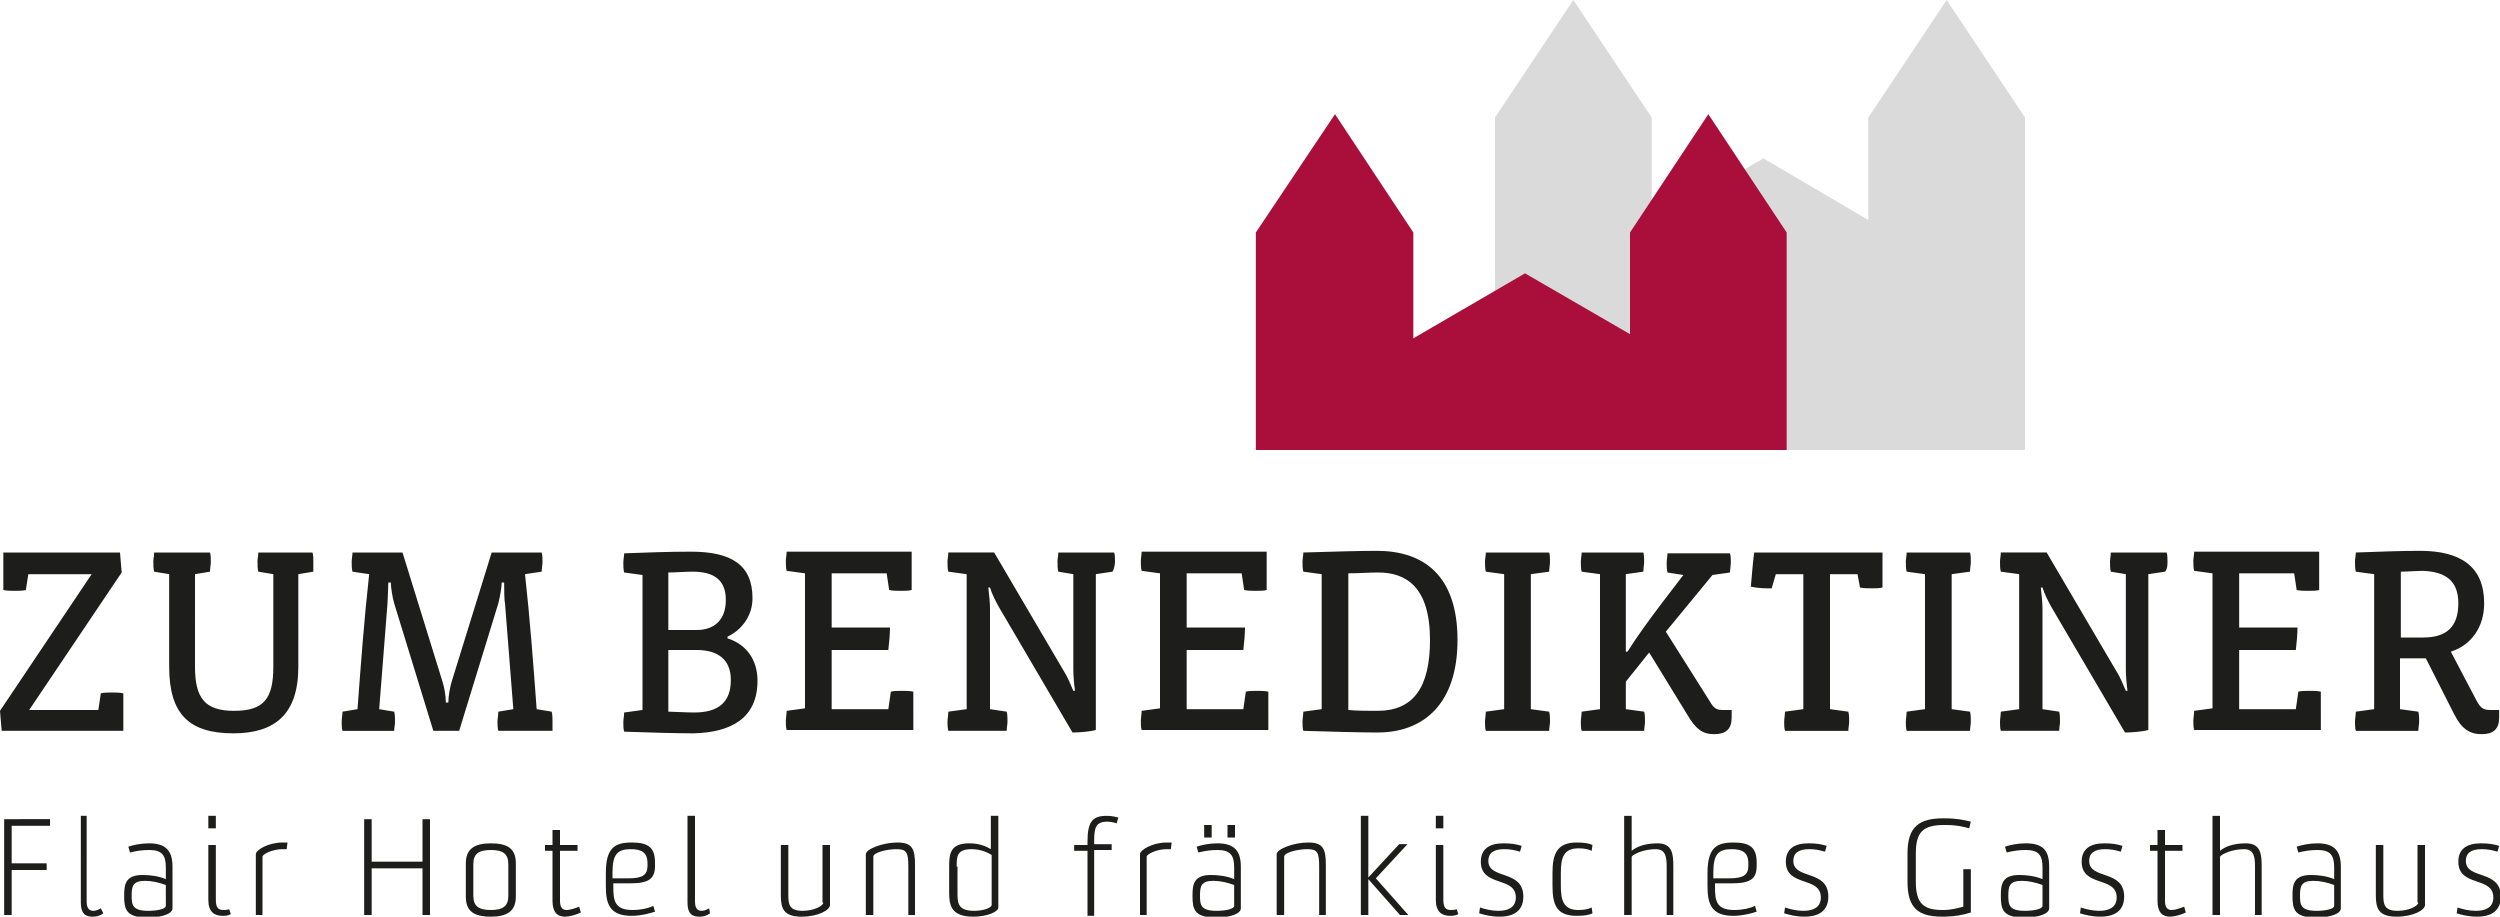 <?xml version="1.0" encoding="utf-8"?>
<!-- Generator: Adobe Illustrator 23.1.1, SVG Export Plug-In . SVG Version: 6.00 Build 0)  -->
<svg version="1.1" id="Ebene_1" xmlns="http://www.w3.org/2000/svg" xmlns:xlink="http://www.w3.org/1999/xlink" x="0px" y="0px"
	 viewBox="0 0 300 110" style="enable-background:new 0 0 300 110;" xml:space="preserve">
<style type="text/css">
	.st0{fill:#DADADA;}
	.st1{fill:#AA0F3C;}
	.st2{fill:#1D1D1B;}
</style>
<g>
	<polygon class="st0" points="233.6,0 224.2,14.1 224.2,26.4 211.6,19 198.2,26.9 198.2,14.1 188.8,0 179.4,14.1 179.4,54 243,54 
		243,14.1 	"/>
	<polygon class="st1" points="214.4,54 214.4,27.9 205,13.7 195.6,27.9 195.6,40.1 183,32.8 169.6,40.6 169.6,27.9 160.2,13.7 
		150.7,27.9 150.7,54 	"/>
</g>
<g>
	<path class="st2" d="M294.8,109.6c0.7,0.2,1.4,0.4,2.5,0.4c1.2,0,2.8-0.4,2.8-2.4c0-3.3-4.2-2-4.2-4.3c0-0.9,0.6-1.4,1.9-1.4
		c0.7,0,1.2,0.1,1.9,0.3l0.2-0.7c-0.7-0.2-1.2-0.3-2.2-0.3c-1.7,0-2.7,0.7-2.7,2.2c0,3.1,4.2,1.7,4.2,4.3c0,1.3-1.1,1.6-2.1,1.6
		c-0.8,0-1.6-0.2-2.2-0.4L294.8,109.6z M290.2,108.3c0,0.4-1.1,1-2.5,1c-1.6,0-1.7-0.8-1.7-1.9v-6h-0.9v6c0,1.6,0.3,2.6,2.5,2.6
		c2,0,3.4-0.8,3.4-1.4v-7.2h-0.9V108.3z M280.1,108.7c0,0.4-1.1,0.6-2.1,0.6c-1.9,0-2-0.7-2-1.8c0-1.1,0.1-1.8,1.6-1.8
		c0.8,0,1.7,0.2,2.5,0.5V108.7z M280.1,105.5c-0.9-0.4-2-0.5-2.8-0.5c-2.1,0-2.2,1.2-2.2,2.5c0,1.6,0.2,2.6,2.8,2.6
		c1.9,0,3-0.5,3-1.1v-5c0-1.9-0.8-2.8-2.8-2.8c-1,0-1.9,0.2-2.5,0.4l0.2,0.7c0.8-0.2,1.5-0.3,2.3-0.3c1.6,0,2,0.7,2,2.1V105.5z
		 M271.4,109.8V104c0-1.5-0.1-2.8-1.9-2.8c-1.5,0-2.5,0.4-3.1,0.9v-4.2h-0.9v11.9h0.9v-7c0.2-0.3,1.4-0.9,2.9-0.9
		c1.2,0,1.3,1,1.3,2.1v5.8H271.4z M262.1,108.8c-0.5,0.2-1.1,0.4-1.5,0.4c-0.5,0-0.8-0.3-0.8-1.1v-6h2.1v-0.7h-2.1v-1.8h-0.9v1.8
		h-0.9v0.7h0.9v6c0,1.4,0.6,1.9,1.5,1.9c0.5,0,1.3-0.2,1.9-0.5L262.1,108.8z M249.6,109.6c0.7,0.2,1.4,0.4,2.5,0.4
		c1.2,0,2.8-0.4,2.8-2.4c0-3.3-4.2-2-4.2-4.3c0-0.9,0.6-1.4,1.9-1.4c0.7,0,1.2,0.1,1.9,0.3l0.2-0.7c-0.7-0.2-1.2-0.3-2.2-0.3
		c-1.7,0-2.7,0.7-2.7,2.2c0,3.1,4.2,1.7,4.2,4.3c0,1.3-1.1,1.6-2.1,1.6c-0.8,0-1.6-0.2-2.2-0.4L249.6,109.6z M245.1,108.7
		c0,0.4-1.1,0.6-2.1,0.6c-1.9,0-2-0.7-2-1.8c0-1.1,0.1-1.8,1.6-1.8c0.8,0,1.7,0.2,2.5,0.5V108.7z M245.1,105.5
		c-0.9-0.4-2-0.5-2.8-0.5c-2.1,0-2.2,1.2-2.2,2.5c0,1.6,0.2,2.6,2.8,2.6c1.9,0,3-0.5,3-1.1v-5c0-1.9-0.7-2.8-2.8-2.8
		c-1,0-1.9,0.2-2.5,0.4l0.2,0.7c0.8-0.2,1.5-0.3,2.3-0.3c1.6,0,2,0.7,2,2.1V105.5z M235.6,108.8c-0.7,0.2-1.6,0.4-2.3,0.4h-0.2
		c-2.3,0-3.2-0.8-3.2-3.4v-3.4c0-2.6,0.9-3.4,3.4-3.4h0.2c1.3,0,2.1,0.2,2.8,0.4l0.2-0.8c-0.8-0.2-1.7-0.4-3.1-0.4h-0.2
		c-2.9,0-4.3,1-4.3,4.2v3.4c0,3.2,1.3,4.2,4.2,4.2h0.2c1.1,0,2.3-0.2,3.2-0.5v-5.2h-0.9V108.8z M214.1,109.6
		c0.7,0.2,1.4,0.4,2.5,0.4c1.2,0,2.8-0.4,2.8-2.4c0-3.3-4.2-2-4.2-4.3c0-0.9,0.6-1.4,1.9-1.4c0.7,0,1.2,0.1,1.9,0.3l0.2-0.7
		c-0.7-0.2-1.2-0.3-2.2-0.3c-1.7,0-2.7,0.7-2.7,2.2c0,3.1,4.2,1.7,4.2,4.3c0,1.3-1.1,1.6-2.1,1.6c-0.8,0-1.6-0.2-2.2-0.4
		L214.1,109.6z M209.8,103.9c0,1.1-0.6,1.5-2.3,1.5h-1.9v-0.7c0-2.2,0.6-2.8,2.2-2.8c1.3,0,2,0.4,2,1.7V103.9z M210.6,108.7
		c-0.6,0.3-1.5,0.5-2.5,0.5c-2.2,0-2.3-1.2-2.3-2.8v-0.4h2c2.2,0,3-0.5,3-2.1v-0.4c0-1.8-0.8-2.4-2.8-2.4c-2.1,0-3.1,0.7-3.1,3.7
		v1.5c0,2.1,0.4,3.6,3.1,3.6c1.1,0,2.2-0.3,2.8-0.5L210.6,108.7z M200.8,109.8V104c0-1.5-0.1-2.8-1.9-2.8c-1.5,0-2.5,0.4-3.1,0.9
		v-4.2h-0.9v11.9h0.9v-7c0.2-0.3,1.4-0.9,2.9-0.9c1.2,0,1.3,1,1.3,2.1v5.8H200.8z M191,108.9c-0.4,0.2-0.9,0.3-1.6,0.3
		c-1.8,0-2.1-1.2-2.1-2.9v-1.6c0-1.7,0.3-2.9,2.1-2.9c0.7,0,1.2,0.1,1.6,0.3l0.1-0.7c-0.4-0.2-1-0.3-1.9-0.3c-2.3,0-2.9,1.3-2.9,3.6
		v1.6c0,2.3,0.5,3.6,2.9,3.6c0.9,0,1.5-0.1,1.9-0.3L191,108.9z M177.5,109.6c0.7,0.2,1.4,0.4,2.5,0.4c1.2,0,2.8-0.4,2.8-2.4
		c0-3.3-4.2-2-4.2-4.3c0-0.9,0.6-1.4,1.9-1.4c0.7,0,1.2,0.1,1.9,0.3l0.2-0.7c-0.7-0.2-1.2-0.3-2.2-0.3c-1.7,0-2.7,0.7-2.7,2.2
		c0,3.1,4.2,1.7,4.2,4.3c0,1.3-1.1,1.6-2.1,1.6c-0.8,0-1.6-0.2-2.2-0.4L177.5,109.6z M173.2,97.9h-0.9v1.5h0.9V97.9z M174.8,109.1
		c-0.2,0.1-0.5,0.1-0.7,0.1c-0.6,0-0.9-0.3-0.9-1.2v-6.6h-0.9v6.6c0,1.4,0.7,1.9,1.7,1.9c0.3,0,0.6,0,1-0.2L174.8,109.1z
		 M164.2,109.8v-4.3l3.8,4.3h1l-3.9-4.4l3.8-4.1h-1l-3.7,4v-7.4h-0.9v11.9H164.2z M159.1,109.8v-6c0-1.9-0.3-2.7-2.1-2.7
		c-1.8,0-3.8,0.8-3.8,1.4v7.3h0.9v-7c0-0.5,1.6-0.9,2.8-0.9c1.2,0,1.4,0.4,1.4,2.1v5.8H159.1z M148.2,99h-0.9v1.5h0.9V99z M145.4,99
		h-0.9v1.5h0.9V99z M148.1,108.7c0,0.4-1.1,0.6-2.1,0.6c-1.9,0-2-0.7-2-1.8c0-1.1,0.1-1.8,1.6-1.8c0.8,0,1.7,0.2,2.5,0.5V108.7z
		 M148.1,105.5c-0.9-0.4-2-0.5-2.8-0.5c-2.1,0-2.2,1.2-2.2,2.5c0,1.6,0.2,2.6,2.8,2.6c1.9,0,3-0.5,3-1.1v-5c0-1.9-0.8-2.8-2.8-2.8
		c-1,0-1.9,0.2-2.5,0.4l0.2,0.7c0.8-0.2,1.5-0.3,2.3-0.3c1.6,0,2,0.7,2,2.1V105.5z M137.6,109.8v-7c0-0.3,1.2-0.9,2.4-0.9
		c0.2,0,0.4,0,0.5,0l0.1-0.8c-0.2,0-0.4,0-0.6,0c-1.7,0-3.2,0.9-3.2,1.4v7.3H137.6z M131.3,109.8v-7.8h2.1v-0.7h-2.1v-0.4
		c0-1.6,0.2-2.3,1.6-2.3c0.3,0,0.8,0.1,1.1,0.2l0.2-0.7c-0.4-0.1-0.8-0.2-1.4-0.2c-1.7,0-2.3,0.7-2.3,3.1v0.4h-1.6v0.7h1.6v7.8
		H131.3z M114.8,104c0-1.2,0-2.1,1.8-2.1c1.2,0,2.1,0.5,2.4,0.7v6c0,0.3-0.9,0.7-2.1,0.7c-2,0-2-1-2-2.2V104z M113.9,107.1
		c0,1.5,0.2,2.9,2.9,2.9c1.7,0,3-0.6,3-1.1v-11h-0.9v4c-0.5-0.3-1.3-0.7-2.6-0.7c-2.3,0-2.4,1.3-2.4,2.8V107.1z M109.8,109.8v-6
		c0-1.9-0.3-2.7-2.1-2.7c-1.8,0-3.8,0.8-3.8,1.4v7.3h0.9v-7c0-0.5,1.6-0.9,2.8-0.9c1.2,0,1.4,0.4,1.4,2.1v5.8H109.8z M98.8,108.3
		c0,0.4-1.1,1-2.5,1c-1.6,0-1.7-0.8-1.7-1.9v-6h-0.9v6c0,1.6,0.3,2.6,2.5,2.6c2,0,3.4-0.8,3.4-1.4v-7.2h-0.9V108.3z M85.1,109
		c-0.2,0.1-0.5,0.3-0.9,0.3c-0.4,0-0.8-0.2-0.8-1.1V97.9h-0.9v10.4c0,1.3,0.5,1.7,1.4,1.7c0.5,0,0.9-0.1,1.3-0.4L85.1,109z
		 M77.7,103.9c0,1.1-0.6,1.5-2.3,1.5h-1.9v-0.7c0-2.2,0.6-2.8,2.2-2.8c1.3,0,2,0.4,2,1.7V103.9z M78.4,108.7
		c-0.6,0.3-1.5,0.5-2.5,0.5c-2.2,0-2.3-1.2-2.3-2.8v-0.4h2c2.2,0,3-0.5,3-2.1v-0.4c0-1.8-0.8-2.4-2.8-2.4c-2.1,0-3.1,0.7-3.1,3.7
		v1.5c0,2.1,0.4,3.6,3.1,3.6c1.1,0,2.2-0.3,2.8-0.5L78.4,108.7z M69.5,108.8c-0.5,0.2-1.1,0.4-1.5,0.4c-0.5,0-0.8-0.3-0.8-1.1v-6
		h2.1v-0.7h-2.1v-1.8h-0.9v1.8h-0.9v0.7h0.9v6c0,1.4,0.6,1.9,1.5,1.9c0.5,0,1.3-0.2,1.9-0.5L69.5,108.8z M61,107.5
		c0,1.2-0.6,1.7-2.1,1.7c-1.5,0-2.1-0.5-2.1-1.7v-3.8c0-1.2,0.6-1.7,2.1-1.7c1.5,0,2.1,0.5,2.1,1.7V107.5z M61.9,103.6
		c0-1.7-0.9-2.4-3-2.4c-2,0-3,0.7-3,2.4v4c0,1.7,0.9,2.4,3,2.4c2,0,3-0.7,3-2.4V103.6z M51.6,109.8V98.3h-0.9v5.1h-6.1v-5.1h-0.9
		v11.5h0.9v-5.6h6.1v5.6H51.6z M31.5,109.8v-7c0-0.3,1.2-0.9,2.4-0.9c0.2,0,0.4,0,0.5,0l0.1-0.8c-0.2,0-0.4,0-0.6,0
		c-1.7,0-3.2,0.9-3.2,1.4v7.3H31.5z M25.9,97.9H25v1.5h0.9V97.9z M27.5,109.1c-0.2,0.1-0.5,0.1-0.7,0.1c-0.6,0-0.9-0.3-0.9-1.2v-6.6
		H25v6.6c0,1.4,0.7,1.9,1.7,1.9c0.3,0,0.6,0,1-0.2L27.5,109.1z M19.9,108.7c0,0.4-1.1,0.6-2.1,0.6c-1.9,0-2-0.7-2-1.8
		c0-1.1,0.1-1.8,1.6-1.8c0.8,0,1.7,0.2,2.5,0.5V108.7z M19.9,105.5c-0.9-0.4-2-0.5-2.8-0.5c-2.1,0-2.2,1.2-2.2,2.5
		c0,1.6,0.2,2.6,2.8,2.6c1.9,0,3-0.5,3-1.1v-5c0-1.9-0.8-2.8-2.8-2.8c-1,0-1.9,0.2-2.5,0.4l0.2,0.7c0.8-0.2,1.5-0.3,2.3-0.3
		c1.6,0,2,0.7,2,2.1V105.5z M12.1,109c-0.2,0.1-0.5,0.3-0.9,0.3c-0.4,0-0.8-0.2-0.8-1.1V97.9H9.7v10.4c0,1.3,0.5,1.7,1.4,1.7
		c0.5,0,0.9-0.1,1.3-0.4L12.1,109z M1.4,109.8v-5.4h4.2v-0.8H1.4v-4.5H6v-0.8H0.5v11.5H1.4z"/>
	<path class="st2" d="M300,85.2h-1.1c-0.9,0-1.2-0.2-1.7-1.1l-3.1-5.9c2.5-0.8,4-3,4-5.8c0-4.4-2.8-6.3-7.7-6.3
		c-2.3,0-4.9,0.1-7.7,0.2c0,0.3-0.1,0.8-0.1,1.1c0,0.3,0,0.9,0.1,1.2l2.2,0.3v16.2l-2.2,0.3c0,0.3-0.1,0.9-0.1,1.2
		c0,0.3,0,0.8,0.1,1.1h7.5c0-0.3,0.1-0.8,0.1-1.1c0-0.3,0-0.9-0.1-1.2l-2.2-0.3V79h3.1l3.4,6.7c0.9,1.8,1.9,2.4,3.3,2.4
		c1.4,0,2.1-0.6,2.1-2V85.2z M295,72.4c0,2.8-1.4,4.1-4.2,4.1h-2.7v-7.9c0.7,0,2-0.1,2.6-0.1C293.6,68.6,295,69.8,295,72.4
		 M278.5,83c-0.4-0.1-1-0.1-1.3-0.1c-0.4,0-1.1,0-1.4,0.1l-0.3,2.1h-6.8v-7.1h6.8c0.1-0.8,0.2-2,0.2-2.7h-7v-6.5h6.6l0.3,2
		c0.4,0.1,1,0.1,1.4,0.1c0.4,0,1,0,1.3-0.1v-4.6h-15c0,0.3-0.1,0.8-0.1,1.1c0,0.3,0,0.9,0.1,1.2l2.2,0.3v16.2l-2.2,0.3
		c0,0.3-0.1,0.9-0.1,1.2c0,0.3,0,0.8,0.1,1.1h15.2V83z M260.1,67.4c0-0.3,0-0.8-0.1-1.1h-6.7c0,0.3-0.1,0.8-0.1,1.1
		c0,0.3,0,0.9,0.1,1.2l1.8,0.3v11.5c0,0.7,0.1,1.8,0.2,2.5h-0.2c-0.3-0.7-0.7-1.7-1.1-2.3l-8.4-14.3h-5.5c0,0.3-0.1,0.8-0.1,1.1
		c0,0.3,0,0.9,0.1,1.2l2.2,0.3v16.2l-2.2,0.3c0,0.3-0.1,0.9-0.1,1.2c0,0.3,0,0.8,0.1,1.1h7c0-0.3,0.1-0.8,0.1-1.1
		c0-0.3,0-0.9-0.1-1.2l-2-0.3V73c0-0.6-0.1-1.6-0.2-2.5h0.2c0.2,0.7,0.7,1.7,1.1,2.4l8.8,15c0.8,0,2.1-0.1,2.8-0.3V68.9l2-0.3
		C260.1,68.3,260.1,67.7,260.1,67.4 M236.5,86.6c0-0.3,0-0.9-0.1-1.2l-2.2-0.3V68.9l2.2-0.3c0-0.3,0.1-0.9,0.1-1.2
		c0-0.3,0-0.8-0.1-1.1h-7.6c0,0.3-0.1,0.8-0.1,1.1c0,0.3,0,0.9,0.1,1.2l2.2,0.3v16.2l-2.2,0.3c0,0.3-0.1,0.9-0.1,1.2
		c0,0.3,0,0.8,0.1,1.1h7.6C236.4,87.4,236.5,86.9,236.5,86.6 M225.9,66.3h-15.4c-0.2,1.5-0.3,3.2-0.4,4.1c0.9,0.2,1.7,0.2,2.5,0.2
		l0.5-1.7h3.3v16.2l-2.2,0.3c0,0.3-0.1,0.9-0.1,1.2c0,0.3,0,0.8,0.1,1.1h7.6c0-0.3,0.1-0.8,0.1-1.1c0-0.3,0-0.9-0.1-1.2l-2.2-0.3
		V68.9h3.3l0.3,1.6c0.4,0.1,1,0.1,1.4,0.1c0.4,0,1,0,1.3-0.1V66.3z M207.9,85.2h-1.1c-0.7,0-1.1-0.1-1.6-1l-5.3-8.4l5.6-6.8l2.1-0.3
		c0-0.3,0.1-0.9,0.1-1.2c0-0.3,0-0.8-0.1-1.1h-7.5c0,0.3-0.1,0.8-0.1,1.1c0,0.3,0,0.9,0.1,1.2l1.9,0.3l-2.9,3.8
		c-1.2,1.6-2.6,3.5-3.8,5.4h-0.2v-9.3l2.1-0.3c0-0.3,0.1-0.9,0.1-1.2c0-0.3,0-0.8-0.1-1.1h-7.4c0,0.3-0.1,0.8-0.1,1.1
		c0,0.3,0,0.9,0.1,1.2l2.2,0.3v16.2l-2.2,0.3c0,0.3-0.1,0.9-0.1,1.2c0,0.3,0,0.8,0.1,1.1h7.5c0-0.3,0.1-0.8,0.1-1.1
		c0-0.3,0-0.9-0.1-1.2l-2.2-0.3v-3.3l2.8-3.5l4.6,7.5c1,1.7,1.8,2.3,3.2,2.3c1.4,0,2.1-0.6,2.1-2V85.2z M186,86.6
		c0-0.3,0-0.9-0.1-1.2l-2.2-0.3V68.9l2.2-0.3c0-0.3,0.1-0.9,0.1-1.2c0-0.3,0-0.8-0.1-1.1h-7.6c0,0.3-0.1,0.8-0.1,1.1
		c0,0.3,0,0.9,0.1,1.2l2.2,0.3v16.2l-2.2,0.3c0,0.3-0.1,0.9-0.1,1.2c0,0.3,0,0.8,0.1,1.1h7.6C185.9,87.4,186,86.9,186,86.6
		 M174.9,76.8c0-7.7-4-10.7-9.7-10.7c-2,0-5.5,0.1-8.8,0.2c0,0.3-0.1,0.8-0.1,1.1c0,0.3,0,0.9,0.1,1.2l2.2,0.3v16.2l-2.2,0.3
		c0,0.3-0.1,0.9-0.1,1.2c0,0.3,0,0.8,0.1,1.1c3.1,0.1,7.2,0.2,8.9,0.2C170.9,87.9,174.9,84.4,174.9,76.8 M171.6,76.8
		c0,5.7-2,8.5-6.3,8.5c-1.2,0-2.4,0-3.5-0.1V68.8c1.2,0,2.4-0.1,3.6-0.1C168.7,68.7,171.6,70.4,171.6,76.8 M152.2,83
		c-0.4-0.1-1-0.1-1.3-0.1c-0.4,0-1.1,0-1.4,0.1l-0.3,2.1h-6.8v-7.1h6.8c0.1-0.8,0.2-2,0.2-2.7h-7v-6.5h6.6l0.3,2
		c0.4,0.1,1,0.1,1.4,0.1c0.4,0,1,0,1.3-0.1v-4.6h-15c0,0.3-0.1,0.8-0.1,1.1c0,0.3,0,0.9,0.1,1.2l2.2,0.3v16.2l-2.2,0.3
		c0,0.3-0.1,0.9-0.1,1.2c0,0.3,0,0.8,0.1,1.1h15.2V83z M133.8,67.4c0-0.3,0-0.8-0.1-1.1H127c0,0.3-0.1,0.8-0.1,1.1
		c0,0.3,0,0.9,0.1,1.2l1.8,0.3v11.5c0,0.7,0.1,1.8,0.2,2.5h-0.2c-0.3-0.7-0.7-1.7-1.1-2.3l-8.4-14.3h-5.5c0,0.3-0.1,0.8-0.1,1.1
		c0,0.3,0,0.9,0.1,1.2l2.2,0.3v16.2l-2.2,0.3c0,0.3-0.1,0.9-0.1,1.2c0,0.3,0,0.8,0.1,1.1h7c0-0.3,0.1-0.8,0.1-1.1
		c0-0.3,0-0.9-0.1-1.2l-2-0.3V73c0-0.6-0.1-1.6-0.2-2.5h0.2c0.2,0.7,0.7,1.7,1.1,2.4l8.8,15c0.8,0,2.1-0.1,2.8-0.3V68.9l2-0.3
		C133.7,68.3,133.8,67.7,133.8,67.4 M109.6,83c-0.4-0.1-1-0.1-1.3-0.1c-0.4,0-1.1,0-1.4,0.1l-0.3,2.1h-6.8v-7.1h6.8
		c0.1-0.8,0.2-2,0.2-2.7h-7v-6.5h6.6l0.3,2c0.4,0.1,1,0.1,1.4,0.1c0.4,0,1,0,1.3-0.1v-4.6h-15c0,0.3-0.1,0.8-0.1,1.1
		c0,0.3,0,0.9,0.1,1.2l2.2,0.3v16.2l-2.2,0.3c0,0.3-0.1,0.9-0.1,1.2c0,0.3,0,0.8,0.1,1.1h15.2V83z M87.7,81.6c0,2.6-1.4,3.9-4.4,3.9
		c-0.9,0-2.5-0.1-3.1-0.1V78h3.4C86.1,78,87.7,79.1,87.7,81.6 M87.1,72c0,2.4-1.4,3.6-3.5,3.6h-3.4v-6.9c0.8,0,2.1-0.1,2.9-0.1
		C85.7,68.6,87.1,69.6,87.1,72 M90.9,81.7c0-2.6-1.4-4.4-3.6-5.1v-0.2c1.7-0.8,3-2.5,3-4.6c0-4-2.5-5.6-7.4-5.6
		c-2.7,0-5.3,0.1-8,0.2c0,0.3-0.1,0.8-0.1,1.1c0,0.3,0,0.9,0.1,1.2l2.2,0.3v16.2l-2.2,0.3c0,0.3-0.1,0.9-0.1,1.2
		c0,0.3,0,0.8,0.1,1.1c2.8,0.1,6.3,0.2,8.3,0.2C87.7,87.9,90.9,86.2,90.9,81.7 M66.3,86.6c0-0.3,0-0.9-0.1-1.2l-1.8-0.3
		c-0.4-5.4-0.8-10.8-1.4-16.2l2-0.3c0-0.3,0.1-0.9,0.1-1.2c0-0.3,0-0.8-0.1-1.1h-6l-4.8,15.5c-0.2,0.7-0.4,1.7-0.4,2.5h-0.3
		c0-0.8-0.2-1.9-0.4-2.5l-4.8-15.5h-6c0,0.3-0.1,0.8-0.1,1.1c0,0.3,0,0.9,0.1,1.2l2,0.3c-0.6,5.4-1,10.8-1.4,16.2l-1.8,0.3
		c0,0.3-0.1,0.9-0.1,1.2c0,0.3,0,0.8,0.1,1.1h6.2c0-0.3,0.1-0.8,0.1-1.1c0-0.3,0-0.9-0.1-1.2l-1.8-0.3l1-12.7c0-0.4,0.1-1.9,0.1-2.5
		h0.3c0,0.6,0.2,1.8,0.4,2.5L52,87.7h3.1l4.7-15.3c0.2-0.8,0.4-1.9,0.4-2.5h0.3c0,0.6,0,2.1,0.1,2.5l1,12.7l-1.8,0.3
		c0,0.3-0.1,0.9-0.1,1.2c0,0.3,0,0.8,0.1,1.1h6.5C66.3,87.4,66.3,86.9,66.3,86.6 M37.6,67.4c0-0.3,0-0.8-0.1-1.1H31
		c0,0.3-0.1,0.8-0.1,1.1c0,0.3,0,0.9,0.1,1.2l1.8,0.3v11.1c0,3.8-1.1,5.3-4.7,5.3c-3.5,0-4.7-1.5-4.7-5.3V68.9l1.8-0.3
		c0-0.3,0.1-0.9,0.1-1.2c0-0.3,0-0.8-0.1-1.1h-6.7c0,0.3-0.1,0.8-0.1,1.1c0,0.3,0,0.9,0.1,1.2l1.8,0.3v11.1c0,5.7,2.4,8,7.7,8
		c5,0,7.8-2.3,7.8-8V68.9l1.8-0.3C37.6,68.3,37.6,67.7,37.6,67.4 M14.8,83.2c-0.4-0.1-1-0.1-1.3-0.1c-0.4,0-1.1,0-1.4,0.1l-0.3,2
		H3.5l11.1-16.5l-0.2-2.4h-14v4.5c0.4,0.1,1,0.1,1.3,0.1c0.4,0,1.1,0,1.4-0.1l0.3-1.9h7.6L0,85.3l0.2,2.4h14.6V83.2z"/>
</g>
</svg>

